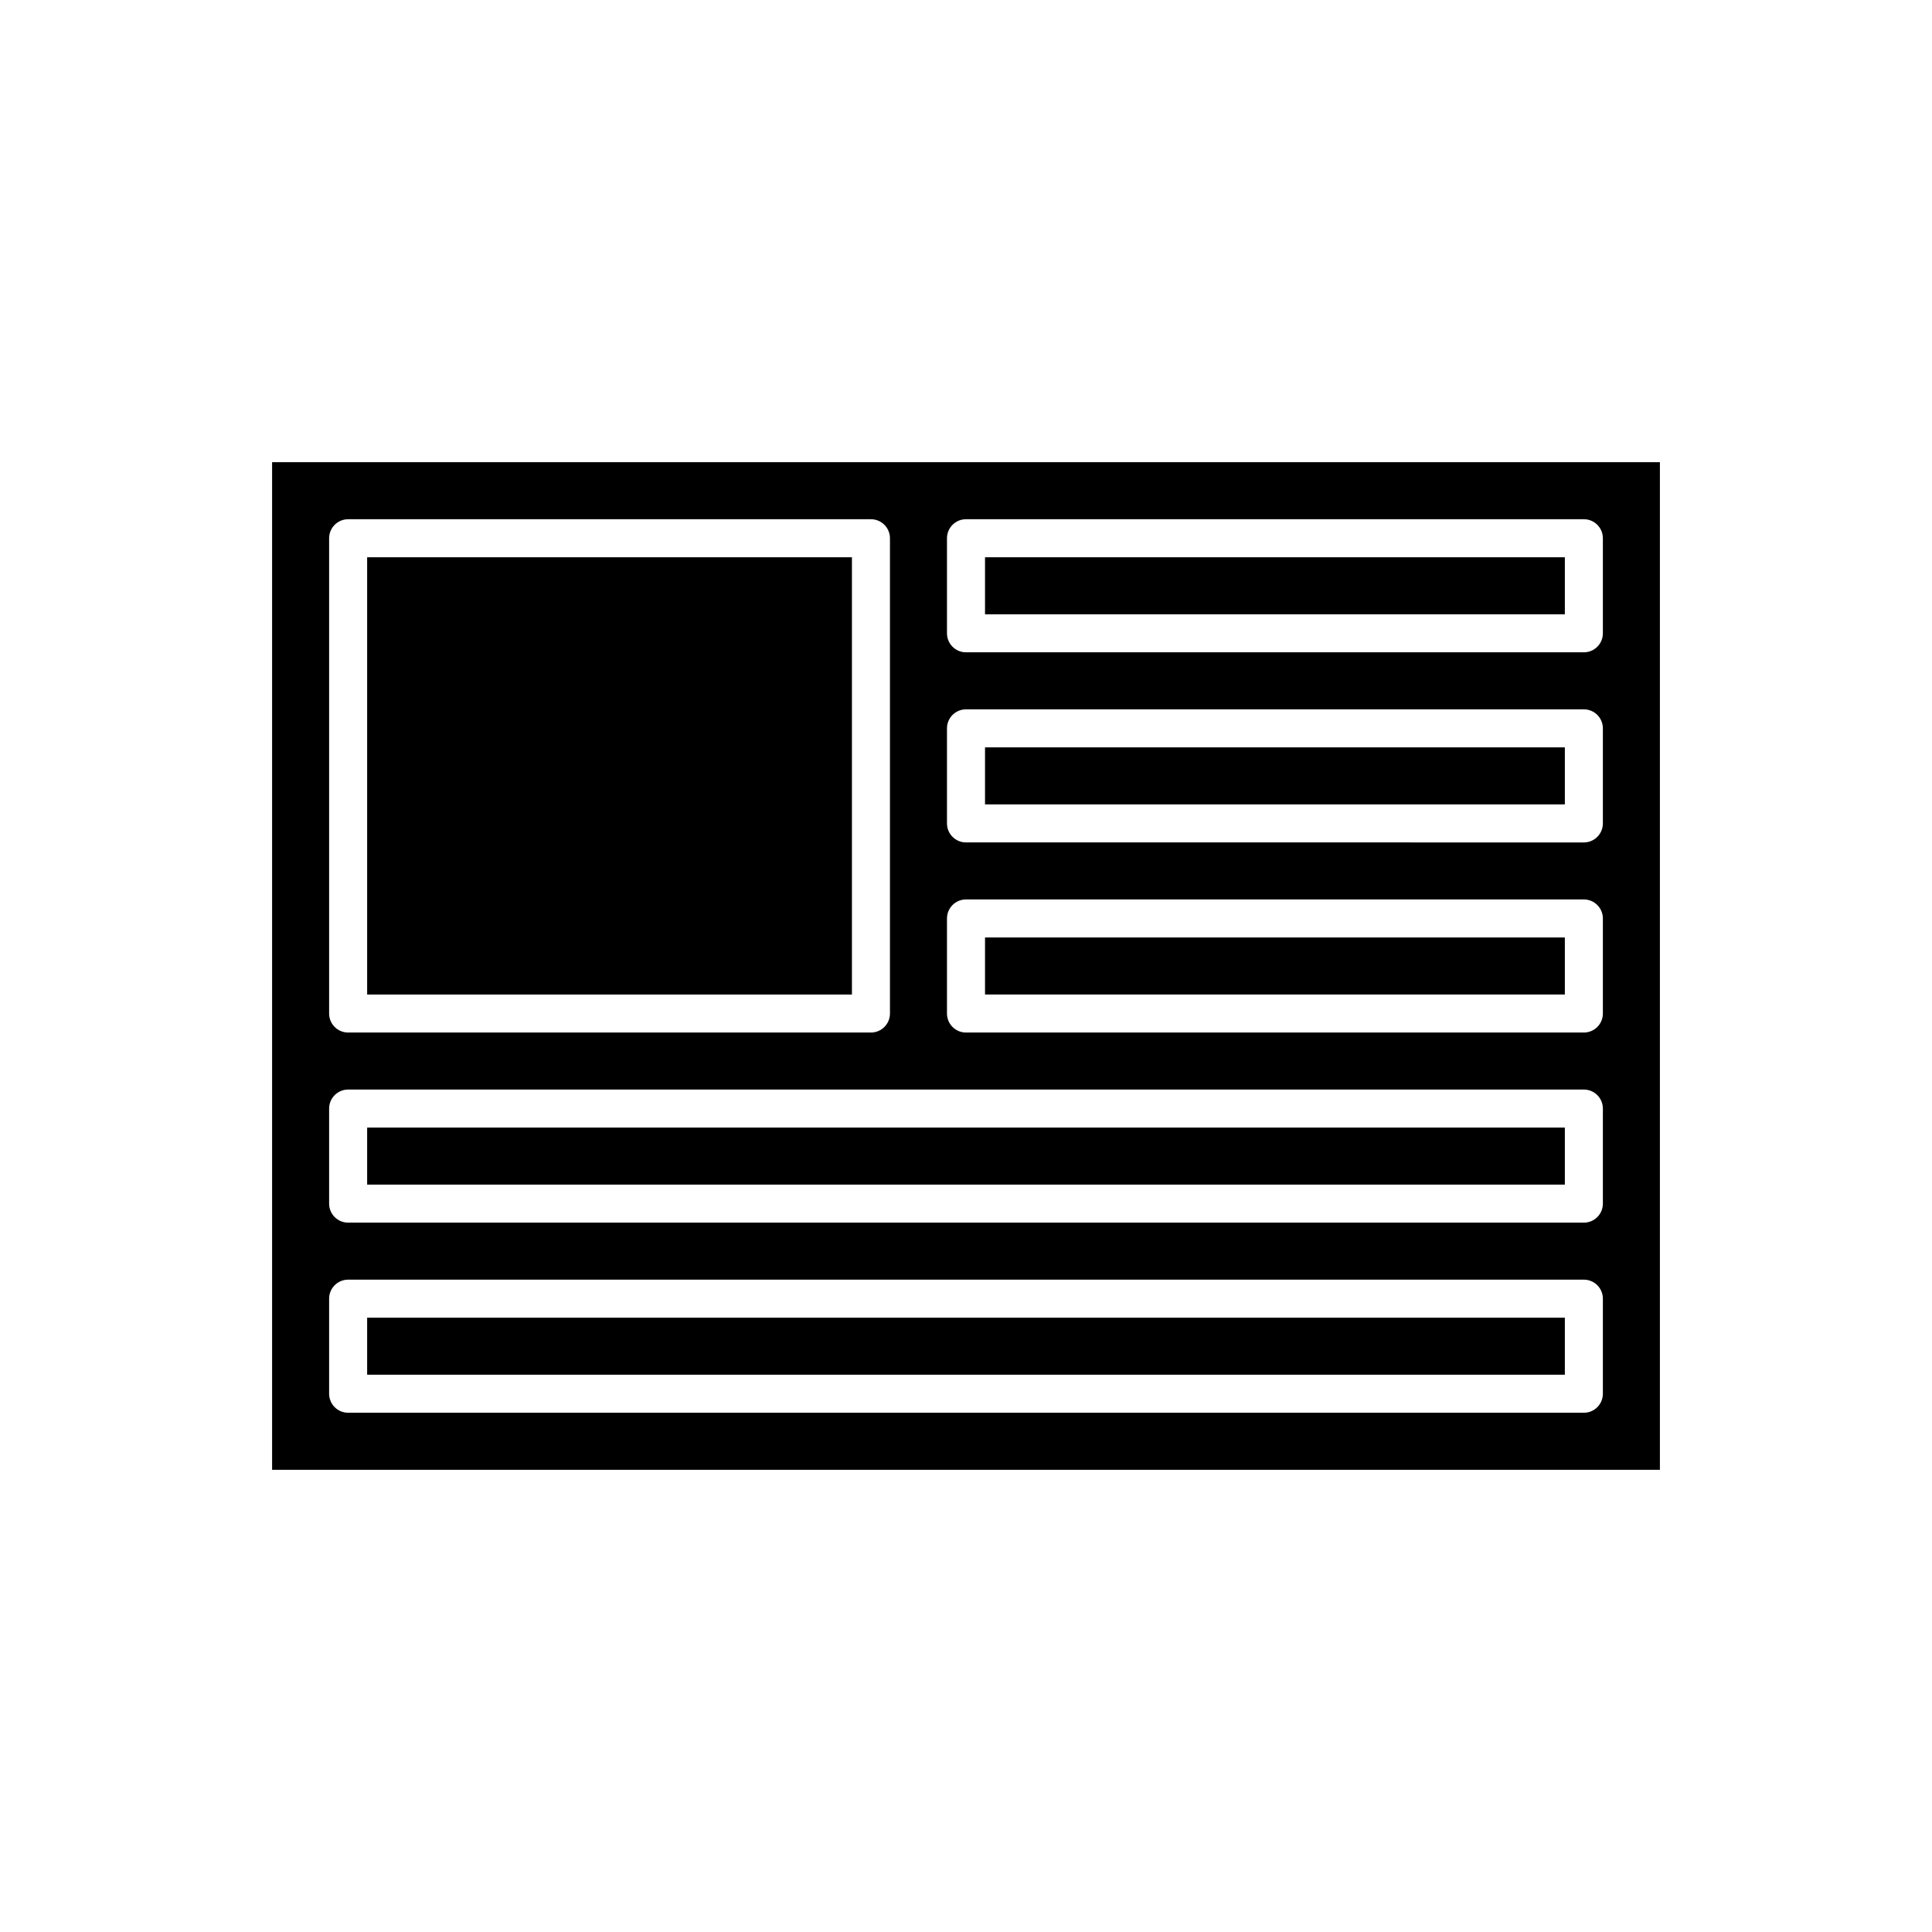<?xml version="1.0" encoding="UTF-8"?>
<!-- Uploaded to: ICON Repo, www.svgrepo.com, Generator: ICON Repo Mixer Tools -->
<svg fill="#000000" width="800px" height="800px" version="1.1" viewBox="144 144 512 512" xmlns="http://www.w3.org/2000/svg">
 <g>
  <path d="m241.3 442.82h317.4v15.113h-317.4z"/>
  <path d="m241.3 493.2h317.4v15.113h-317.4z"/>
  <path d="m216.11 533.51h367.78v-267.02h-367.78zm178.85-246.87c0-2.781 2.254-5.039 5.039-5.039h163.74c2.785 0 5.039 2.254 5.039 5.039v25.191c0 2.781-2.254 5.039-5.039 5.039h-163.74c-2.785 0-5.039-2.254-5.039-5.039zm0 50.383c0-2.781 2.254-5.039 5.039-5.039h163.74c2.785 0 5.039 2.254 5.039 5.039v25.191c0 2.781-2.254 5.039-5.039 5.039l-163.74-0.004c-2.785 0-5.039-2.254-5.039-5.039zm0 50.379c0-2.781 2.254-5.039 5.039-5.039h163.74c2.785 0 5.039 2.254 5.039 5.039v25.191c0 2.781-2.254 5.039-5.039 5.039h-163.74c-2.785 0-5.039-2.254-5.039-5.039zm-163.74-100.76c0-2.781 2.254-5.039 5.039-5.039h138.55c2.785 0 5.039 2.254 5.039 5.039v125.95c0 2.781-2.254 5.039-5.039 5.039h-138.55c-2.785 0-5.039-2.254-5.039-5.039zm0 151.14c0-2.781 2.254-5.039 5.039-5.039h327.48c2.785 0 5.039 2.254 5.039 5.039v25.191c0 2.781-2.254 5.039-5.039 5.039h-327.48c-2.785 0-5.039-2.254-5.039-5.039zm0 50.379c0-2.781 2.254-5.039 5.039-5.039h327.48c2.785 0 5.039 2.254 5.039 5.039v25.191c0 2.781-2.254 5.039-5.039 5.039h-327.48c-2.785 0-5.039-2.254-5.039-5.039z"/>
  <path d="m405.04 342.06h153.66v15.113h-153.66z"/>
  <path d="m405.04 291.68h153.66v15.113h-153.66z"/>
  <path d="m241.3 291.68h128.47v115.88h-128.47z"/>
  <path d="m405.04 392.44h153.66v15.113h-153.66z"/>
 </g>
</svg>